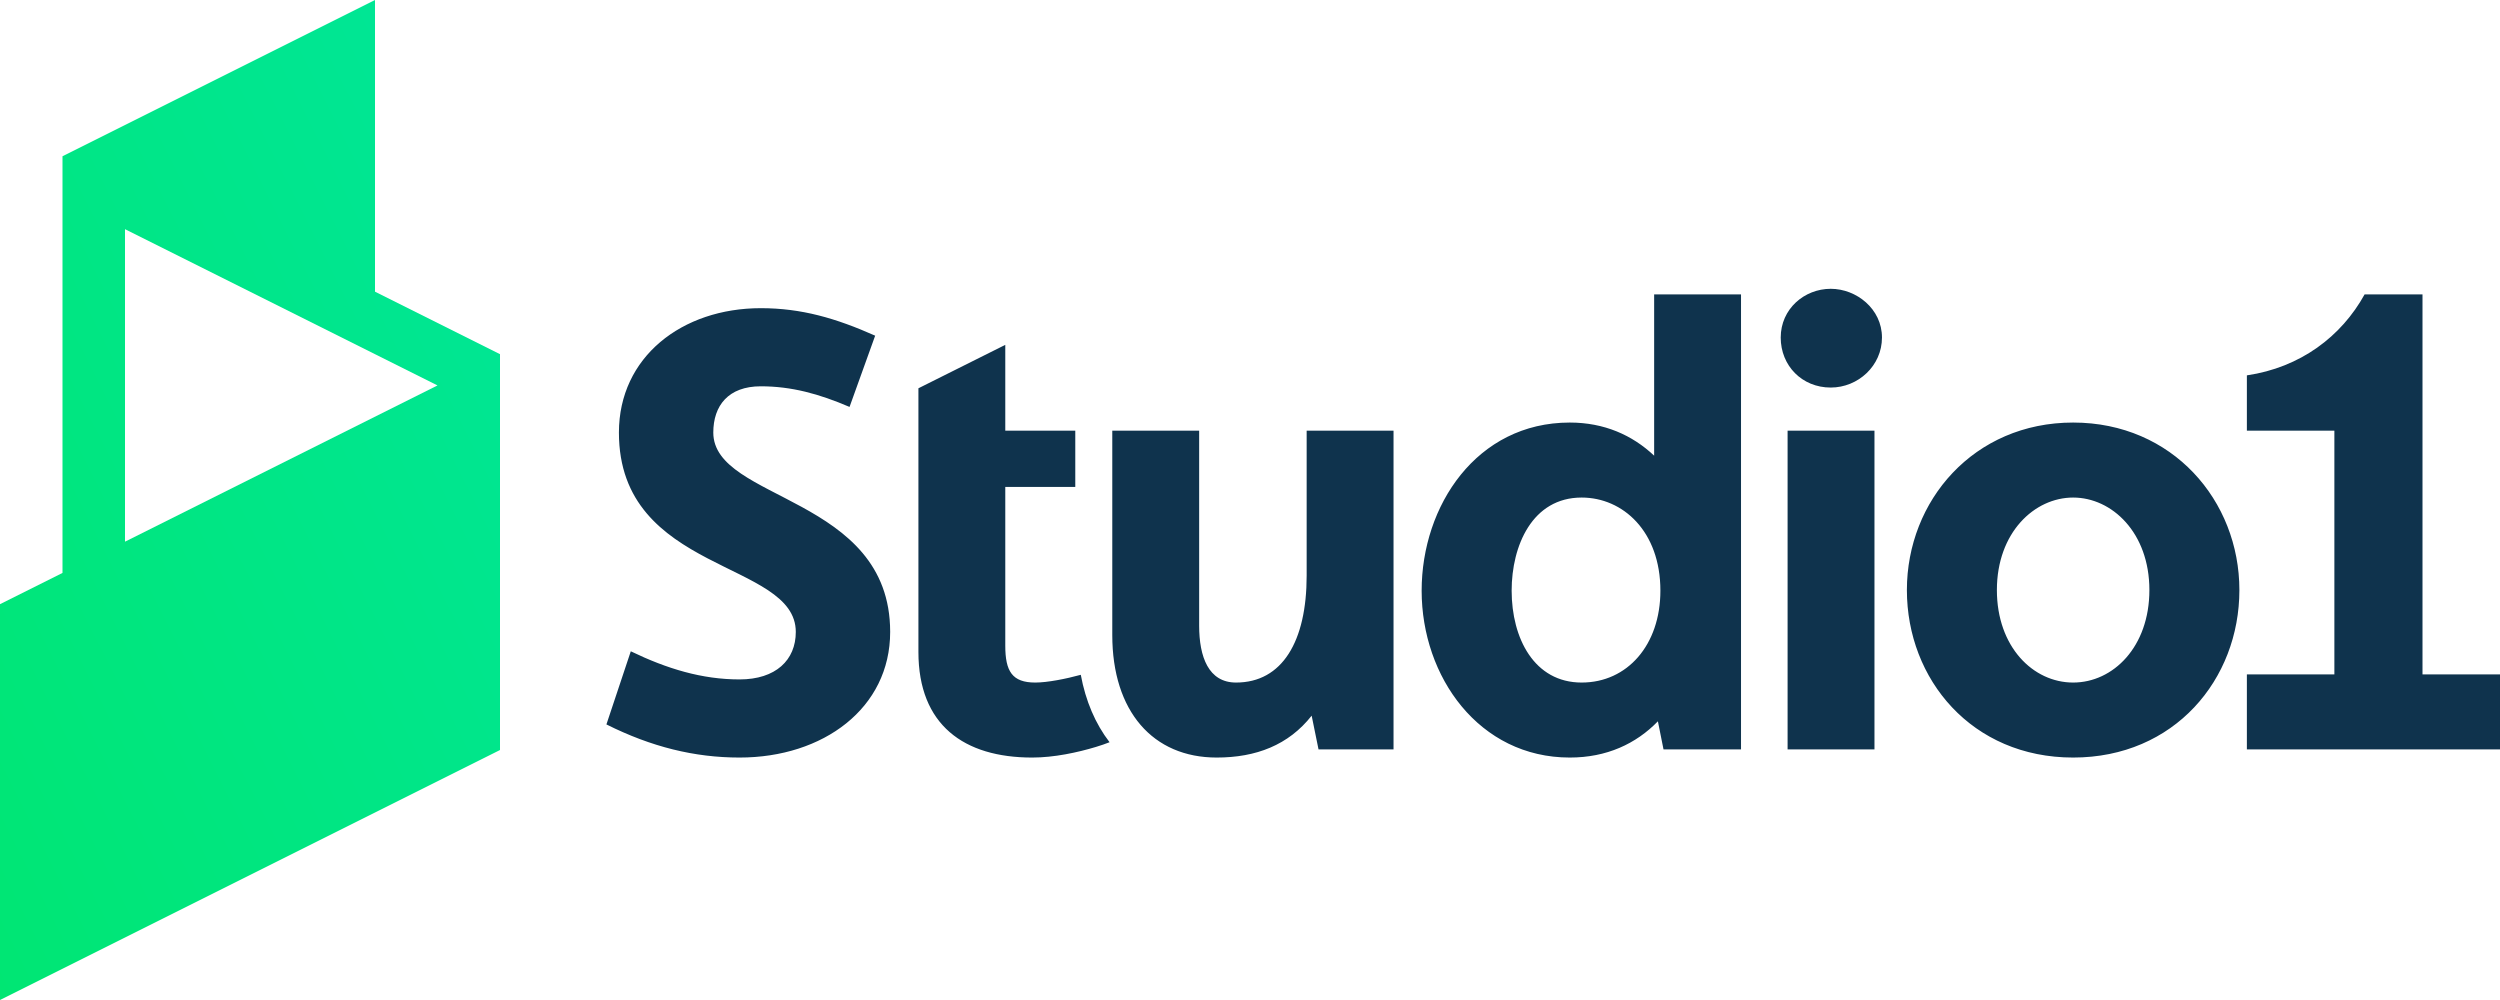 <svg width="240" height="96" viewBox="0 0 240 96" xmlns="http://www.w3.org/2000/svg">
  <defs>
    <linearGradient x1="0%" y1="100%" y2="0%" id="a">
      <stop stop-color="#00E673" offset="0%"/>
      <stop stop-color="#00E699" offset="100%"/>
    </linearGradient>
  </defs>
  <path d="M6 55V15L36 0v28l12 6v38L0 96V58l6-3zm6-33v30l30-15-30-15z" fill="url(#a)"/>
  <path d="M232.56 64.745v-36.48H227c-2.227 4.033-6.161 7.015-11.3 7.77v5.31h8.4v23.4h-8.4v7.2H240v-7.2h-7.44zM206.341 56.645c0-5.52-3.6-8.88-7.32-8.88s-7.32 3.36-7.32 8.88c0 5.46 3.48 8.88 7.32 8.88 3.84 0 7.32-3.42 7.32-8.88m-23.28 0c0-8.58 6.42-16.08 15.96-16.08 9.54 0 15.96 7.5 15.96 16.08 0 8.58-6.24 16.08-15.96 16.08s-15.96-7.5-15.96-16.08M171.609 71.945v-30.6h8.34v30.6h-8.34zm4.14-44.22c2.46 0 4.92 1.92 4.92 4.68 0 2.7-2.28 4.8-4.92 4.8-2.76 0-4.8-2.1-4.8-4.8 0-2.76 2.28-4.68 4.8-4.68zM159.398 56.705c0-5.7-3.6-8.94-7.56-8.94-4.74 0-6.72 4.62-6.72 8.94 0 4.56 2.16 8.82 6.72 8.82 4.38 0 7.56-3.6 7.56-8.82zm-.24 12.54c-2.1 2.16-4.92 3.48-8.46 3.48-8.7 0-14.22-7.74-14.22-16.02 0-8.16 5.28-16.14 14.22-16.14 3.3 0 6 1.2 8.1 3.18v-15.48h8.34v43.68h-7.44l-.54-2.7zM106.779 41.345h8.34v18.72c0 3 .9 5.46 3.54 5.46 4.44 0 6.78-3.96 6.78-10.26v-13.92h8.34v30.6h-7.2l-.66-3.24c-2.22 2.82-5.34 4.02-9.12 4.02-6.12 0-10.02-4.44-10.02-11.76v-19.62zM88.167 37.276l8.34-4.17v8.239h6.72v5.4h-6.72v15.24c0 2.46.66 3.54 2.88 3.54 1.154 0 2.957-.355 4.369-.744.461 2.5 1.392 4.692 2.762 6.472-.398.158-.827.306-1.31.452-1.768.535-4.02 1.02-6.12 1.02-6.54 0-10.92-3.12-10.92-10.14V37.276zM60.556 62.525c3.48 1.68 6.84 2.7 10.44 2.7 3.48 0 5.4-1.86 5.4-4.56 0-6.9-16.98-5.58-16.98-19.14 0-7.26 6.06-11.94 13.62-11.94 3.9 0 7.2.96 10.98 2.64l-2.46 6.84c-2.94-1.26-5.58-1.98-8.52-1.98-3.12 0-4.56 1.86-4.56 4.44 0 6.6 16.98 6.06 16.98 19.14 0 7.32-6.42 12.06-14.46 12.06-4.32 0-8.46-1.02-12.78-3.18l2.34-7.02z" fill="#0F334D"/>
</svg>
